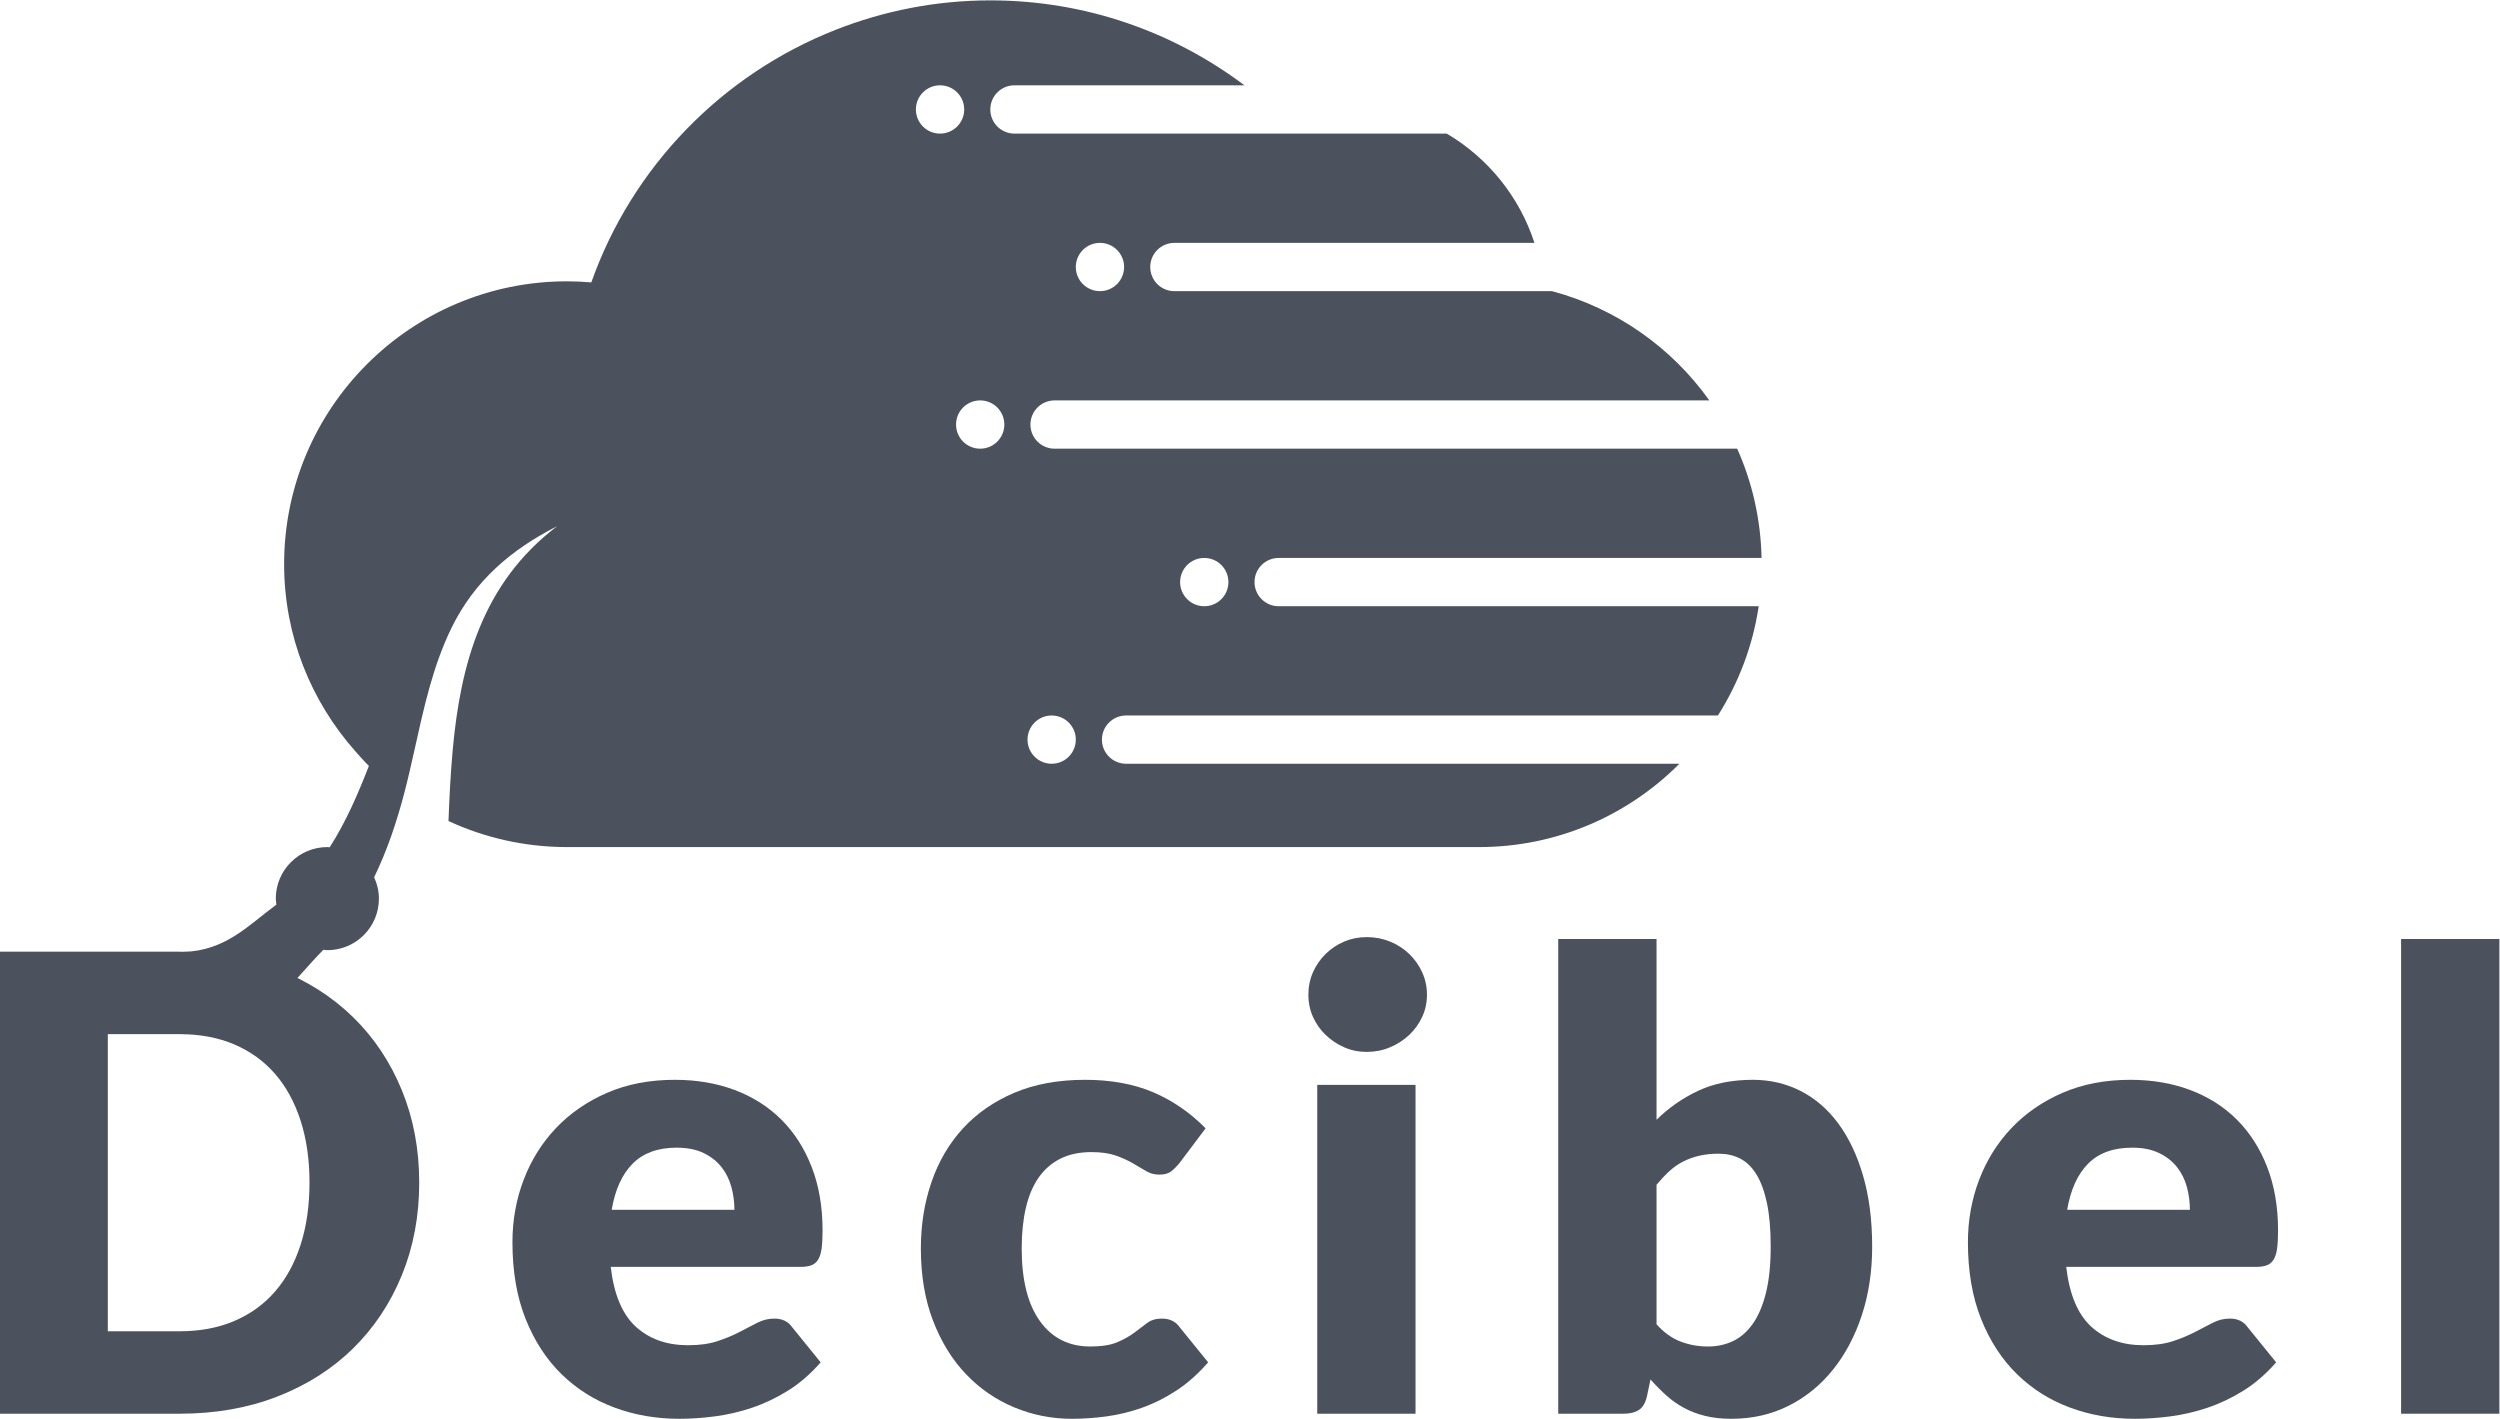 <?xml version="1.0" encoding="UTF-8" standalone="no"?>
<svg
   xmlns:dc="http://purl.org/dc/elements/1.1/"
   xmlns:cc="http://creativecommons.org/ns#"
   xmlns:rdf="http://www.w3.org/1999/02/22-rdf-syntax-ns#"
   xmlns:svg="http://www.w3.org/2000/svg"
   xmlns="http://www.w3.org/2000/svg"
   viewBox="0 0 683.093 387.667"
   height="387.667"
   width="683.093"
   xml:space="preserve"
   id="svg2"
   version="1.1"><defs
     id="defs6" /><g
     transform="matrix(1.333,0,0,-1.333,0,387.667)"
     id="g10"><g
       transform="scale(0.1)"
       id="g12"><path
         id="path14"
         style="fill:#4c525d;fill-opacity:1;fill-rule:nonzero;stroke:none"
         d="m 634.402,484.25 c 0,46.789 -6.074,89.051 -18.203,126.75 -12.136,37.699 -29.566,69.648 -52.32,95.871 -22.758,26.219 -50.598,46.359 -83.527,60.449 -32.942,14.078 -70.418,21.129 -112.454,21.129 H 221.008 V 179.398 h 146.89 c 42.036,0 79.512,7.032 112.454,21.133 32.929,14.071 60.769,34.219 83.527,60.449 22.754,26.211 40.184,58.168 52.32,95.86 12.129,37.711 18.203,80.172 18.203,127.41 z m 224.907,0 c 0,-68.48 -11.821,-131.621 -35.43,-189.48 C 800.254,236.922 767.004,186.871 724.102,144.621 681.199,102.371 629.531,69.441 569.07,45.832 508.621,22.199 441.563,10.398 367.898,10.398 H 0 V 957.449 h 367.898 c 73.665,0 140.723,-11.918 201.172,-35.75 60.461,-23.84 112.129,-56.769 155.032,-98.801 42.902,-42.027 76.152,-91.968 99.777,-149.828 23.609,-57.851 35.43,-120.8 35.43,-188.82" /><path
         id="path16"
         style="fill:#4c525d;fill-opacity:1;fill-rule:nonzero;stroke:none"
         d="m 1387.09,555.75 c -38.57,0 -68.68,-10.961 -90.35,-32.828 -21.67,-21.883 -35.97,-53.41 -42.9,-94.57 h 251.55 c 0,16.019 -2.06,31.617 -6.17,46.796 -4.12,15.161 -10.84,28.711 -20.16,40.622 -9.31,11.91 -21.55,21.562 -36.72,28.929 -15.17,7.36 -33.58,11.051 -55.25,11.051 z m -3.9,139.102 c 44.63,0 85.47,-6.93 122.52,-20.801 37.05,-13.879 68.91,-34.02 95.56,-60.449 26.65,-26.442 47.45,-58.832 62.39,-97.18 14.95,-38.352 22.43,-81.793 22.43,-130.32 0,-15.172 -0.65,-27.52 -1.95,-37.051 -1.3,-9.539 -3.68,-17.129 -7.15,-22.75 -3.47,-5.641 -8.12,-9.531 -13.97,-11.699 -5.85,-2.172 -13.33,-3.243 -22.42,-3.243 h -388.71 c 6.5,-56.347 23.62,-97.187 51.35,-122.539 27.73,-25.34 63.48,-38.019 107.25,-38.019 23.41,0 43.55,2.808 60.45,8.449 16.9,5.621 31.95,11.91 45.17,18.84 13.22,6.941 25.35,13.23 36.41,18.851 11.04,5.637 22.64,8.457 34.77,8.457 16.03,0 28.17,-5.847 36.4,-17.546 l 58.5,-72.161 C 1661.4,91.859 1638.96,72.469 1614.91,57.531 1590.87,42.57 1566.16,30.871 1540.82,22.43 1515.47,13.969 1490.12,8.121 1464.77,4.871 1439.41,1.621 1415.25,0 1392.29,0 c -47.23,0 -91.55,7.691 -132.92,23.07 -41.39,15.379 -77.57,38.25 -108.55,68.578 -30.99,30.332 -55.48,68.032 -73.46,113.102 -17.98,45.059 -26.97,97.5 -26.97,157.301 0,45.07 7.69,87.738 23.08,128.058 15.38,40.289 37.48,75.602 66.3,105.93 28.81,30.34 63.7,54.383 104.64,72.152 40.96,17.778 87.21,26.661 138.78,26.661" /><path
         id="path18"
         style="fill:#4c525d;fill-opacity:1;fill-rule:nonzero;stroke:none"
         d="m 2417.98,524.551 c -6.08,-7.371 -11.93,-13.223 -17.55,-17.551 -5.64,-4.34 -13.65,-6.5 -24.05,-6.5 -9.97,0 -18.96,2.379 -26.98,7.148 -8.02,4.762 -17.01,10.071 -26.97,15.922 -9.98,5.852 -21.68,11.16 -35.1,15.93 -13.43,4.77 -30.12,7.148 -50.05,7.148 -24.7,0 -46.05,-4.546 -64.03,-13.648 -17.99,-9.102 -32.82,-22.102 -44.52,-39.012 -11.7,-16.886 -20.37,-37.59 -26.01,-62.066 -5.63,-24.492 -8.44,-52.113 -8.44,-82.871 0,-64.571 12.45,-114.192 37.37,-148.852 24.92,-34.668 59.26,-52.008 103.03,-52.008 23.4,0 41.92,2.93 55.57,8.789 13.66,5.84 25.24,12.34 34.78,19.489 9.53,7.152 18.3,13.75 26.33,19.832 8.01,6.058 18.08,9.097 30.22,9.097 16.03,0 28.17,-5.847 36.4,-17.546 l 58.49,-72.161 C 2455.68,91.859 2433.79,72.469 2410.83,57.531 2387.85,42.57 2364.36,30.871 2340.3,22.43 2316.25,13.969 2292.09,8.121 2267.83,4.871 2243.55,1.621 2219.94,0 2196.98,0 c -41.17,0 -80.5,7.801 -117.98,23.398 -37.49,15.594 -70.42,38.242 -98.79,67.922 -28.39,29.68 -50.93,66.192 -67.6,109.532 -16.69,43.32 -25.03,92.73 -25.03,148.199 0,48.527 7.25,93.929 21.78,136.168 14.51,42.25 35.96,78.871 64.34,109.851 28.38,30.969 63.48,55.352 105.3,73.121 41.82,17.778 90.24,26.661 145.28,26.661 52.86,0 99.23,-8.454 139.1,-25.352 39.86,-16.891 75.83,-41.602 107.9,-74.102 l -53.3,-70.847" /><path
         id="path20"
         style="fill:#4c525d;fill-opacity:1;fill-rule:nonzero;stroke:none"
         d="M 2901.56,684.441 V 10.398 H 2700.07 V 684.441 Z m 23.41,184.61 c 0,-16.031 -3.25,-31.09 -9.76,-45.172 -6.49,-14.09 -15.38,-26.449 -26.65,-37.059 -11.27,-10.621 -24.37,-19.07 -39.32,-25.351 -14.95,-6.289 -30.87,-9.418 -47.78,-9.418 -16.47,0 -31.84,3.129 -46.15,9.418 -14.29,6.281 -26.97,14.73 -38.02,25.351 -11.05,10.61 -19.72,22.969 -26,37.059 -6.29,14.082 -9.42,29.141 -9.42,45.172 0,16.469 3.13,31.847 9.42,46.148 6.28,14.301 14.95,26.86 26,37.699 11.05,10.821 23.73,19.282 38.02,25.352 14.31,6.059 29.68,9.102 46.15,9.102 16.91,0 32.83,-3.043 47.78,-9.102 14.95,-6.07 28.05,-14.531 39.32,-25.352 11.27,-10.839 20.16,-23.398 26.65,-37.699 6.51,-14.301 9.76,-29.679 9.76,-46.148" /><path
         id="path22"
         style="fill:#4c525d;fill-opacity:1;fill-rule:nonzero;stroke:none"
         d="m 3522.96,543.398 c -14.74,0 -28.07,-1.418 -39.98,-4.226 -11.93,-2.813 -22.97,-6.82 -33.15,-12.024 -10.19,-5.207 -19.62,-11.808 -28.28,-19.828 -8.67,-8.011 -17.33,-17.211 -25.99,-27.621 v -286 c 15.16,-16.89 31.62,-28.711 49.39,-35.429 17.76,-6.719 36.41,-10.079 55.91,-10.079 18.62,0 35.74,3.68 51.35,11.059 15.59,7.359 29.14,19.18 40.62,35.43 11.48,16.25 20.47,37.371 26.97,63.379 6.51,25.992 9.75,57.613 9.75,94.89 0,35.531 -2.6,65.43 -7.79,89.699 -5.21,24.262 -12.46,43.872 -21.78,58.821 -9.33,14.953 -20.48,25.679 -33.48,32.179 -12.99,6.5 -27.52,9.75 -43.54,9.75 z M 3194.05,10.398 V 983.449 h 201.51 v -370.5 c 25.12,24.699 53.62,44.52 85.47,59.481 31.85,14.941 69.22,22.422 112.12,22.422 35.1,0 67.6,-7.59 97.5,-22.75 29.91,-15.18 55.68,-37.372 77.36,-66.622 21.66,-29.261 38.67,-65.121 51.02,-107.582 12.35,-42.476 18.53,-90.777 18.53,-144.949 0,-50.699 -7.05,-97.5 -21.13,-140.398 -14.09,-42.903 -33.8,-80.18 -59.15,-111.801 -25.35,-31.641 -55.69,-56.34 -91,-74.102 C 3630.96,8.891 3591.86,0 3548.96,0 c -19.95,0 -37.82,1.949 -53.63,5.852 -15.83,3.887 -30.34,9.418 -43.55,16.578 -13.23,7.152 -25.35,15.691 -36.4,25.66 -11.05,9.969 -21.78,20.809 -32.18,32.5 l -7.15,-33.781 c -3.03,-13.887 -8.56,-23.41 -16.57,-28.617 -8.02,-5.191 -18.52,-7.793 -31.52,-7.793 h -133.91" /><path
         id="path24"
         style="fill:#4c525d;fill-opacity:1;fill-rule:nonzero;stroke:none"
         d="m 4370.53,555.75 c -38.58,0 -68.68,-10.961 -90.35,-32.828 -21.67,-21.883 -35.97,-53.41 -42.9,-94.57 h 251.55 c 0,16.019 -2.06,31.617 -6.17,46.796 -4.12,15.161 -10.84,28.711 -20.16,40.622 -9.32,11.91 -21.55,21.562 -36.72,28.929 -15.17,7.36 -33.58,11.051 -55.25,11.051 z m -3.9,139.102 c 44.63,0 85.47,-6.93 122.52,-20.801 37.05,-13.879 68.91,-34.02 95.56,-60.449 26.65,-26.442 47.45,-58.832 62.39,-97.18 14.95,-38.352 22.43,-81.793 22.43,-130.32 0,-15.172 -0.65,-27.52 -1.95,-37.051 -1.3,-9.539 -3.68,-17.129 -7.15,-22.75 -3.48,-5.641 -8.13,-9.531 -13.97,-11.699 -5.85,-2.172 -13.33,-3.243 -22.43,-3.243 h -388.7 c 6.5,-56.347 23.62,-97.187 51.35,-122.539 27.72,-25.34 63.48,-38.019 107.25,-38.019 23.4,0 43.55,2.808 60.45,8.449 16.9,5.621 31.95,11.91 45.17,18.84 13.21,6.941 25.35,13.23 36.41,18.851 11.04,5.637 22.63,8.457 34.77,8.457 16.03,0 28.17,-5.847 36.4,-17.546 l 58.5,-72.161 C 4644.83,91.859 4622.4,72.469 4598.35,57.531 4574.31,42.57 4549.6,30.871 4524.26,22.43 4498.91,13.969 4473.55,8.121 4448.2,4.871 4422.85,1.621 4398.69,0 4375.73,0 c -47.23,0 -91.55,7.691 -132.93,23.07 -41.38,15.379 -77.57,38.25 -108.54,68.578 -30.99,30.332 -55.48,68.032 -73.46,113.102 -17.98,45.059 -26.97,97.5 -26.97,157.301 0,45.07 7.68,87.738 23.07,128.058 15.39,40.289 37.48,75.602 66.3,105.93 28.82,30.34 63.7,54.383 104.65,72.152 40.96,17.778 87.21,26.661 138.78,26.661" /><path
         id="path26"
         style="fill:#4c525d;fill-opacity:1;fill-rule:nonzero;stroke:none"
         d="M 5123.22,983.449 V 10.398 H 4921.73 V 983.449 h 201.49" /><path
         id="path28"
         style="fill:#4c525d;fill-opacity:1;fill-rule:nonzero;stroke:none"
         d="m 2468.49,1665.58 c -27.33,0 -49.5,22.15 -49.5,49.46 0,27.41 22.17,49.49 49.5,49.49 27.38,0 49.49,-22.08 49.49,-49.49 0,-27.31 -22.11,-49.46 -49.49,-49.46 z m -312.8,-322.88 c -27.3,0 -49.49,22.18 -49.49,49.42 0,27.35 22.19,49.49 49.49,49.49 27.33,0 49.5,-22.14 49.5,-49.49 0,-27.24 -22.17,-49.42 -49.5,-49.42 z m -146.52,645.82 c -27.31,0 -49.47,22.17 -49.47,49.45 0,27.4 22.16,49.49 49.47,49.49 27.34,0 49.51,-22.09 49.51,-49.49 0,-27.28 -22.17,-49.45 -49.51,-49.45 z m -131.79,695.35 c 0,27.31 22.19,49.49 49.53,49.49 27.33,0 49.5,-22.18 49.5,-49.49 0,-27.37 -22.17,-49.49 -49.5,-49.49 -27.34,0 -49.53,22.12 -49.53,49.49 z m 377.3,-273.49 c 27.32,0 49.51,-22.16 49.51,-49.43 0,-27.4 -22.19,-49.52 -49.51,-49.52 -27.33,0 -49.49,22.12 -49.49,49.52 0,27.27 22.16,49.43 49.49,49.43 z m 316.81,-695.34 c 0,27.41 22.19,49.49 49.54,49.49 h 989.82 c -1.72,79.61 -19.28,155.38 -50,223.99 H 2489.5 2161.73 c -27.38,0 -49.55,22.17 -49.55,49.45 0,27.4 22.17,49.49 49.55,49.49 h 377.95 964.1 c -77.11,108.3 -190.49,188.75 -322.54,223.97 H 2551.1 2407.2 c -27.27,0 -49.44,22.12 -49.44,49.52 0,27.27 22.17,49.43 49.44,49.43 h 102.48 635.62 c -30.8,94.87 -95.37,174.28 -179.82,224 h -685.51 -200.55 c -27.36,0 -49.49,22.12 -49.49,49.49 0,27.31 22.13,49.49 49.49,49.49 h 8.99 462.4 c -145.06,109.17 -325.27,174.1 -520.74,174.1 -112.01,0 -218.87,-21.64 -317.16,-60.32 -233.04,-91.69 -417.02,-280.92 -500.86,-517.76 -16.42,1.35 -33,2.22 -49.73,2.22 -320.195,0 -579.933,-259.58 -579.933,-579.85 0,-147.5 55.621,-281.63 146.367,-383.93 8.934,-10.06 17.785,-20.17 27.391,-29.59 -22.243,-57.18 -47.059,-114.93 -80.399,-166.81 -1.558,0.06 -3.148,0.47 -4.668,0.47 -58.383,0 -105.746,-47.26 -105.746,-105.69 0,-4.17 0.785,-8.13 1.25,-12.22 -57.078,-41.88 -103.539,-94.41 -190.426,-97.019 0.637,-58.75 0.43,-113.332 1.887,-168.332 153.336,-2.399 218.809,106.723 284.871,172.769 2.731,-0.199 5.305,-0.82 8.164,-0.82 58.363,0 105.61,47.272 105.61,105.622 0,15.67 -3.625,30.46 -9.793,43.83 26.832,55.19 46.558,114.16 61.898,173.01 7.473,28.51 14.023,57.46 20.516,86.53 19.148,86.08 37.621,172.93 76.437,252.15 47.301,96.26 121.994,160.01 216.134,207.79 -153.927,-116.58 -197.853,-284.78 -213.755,-456.65 -4.57,-49.27 -6.949,-98.84 -8.812,-147.62 73.941,-34.13 156.197,-53.35 243.007,-53.35 h 1869.31 c 160.49,0 305.8,65.32 410.78,170.81 H 2308.29 c -27.4,0 -49.57,22.18 -49.57,49.42 0,27.35 22.17,49.49 49.57,49.49 h 1213.09 c 42.28,66.72 71.48,142.51 83.59,223.97 h -983.94 c -27.35,0 -49.54,22.15 -49.54,49.46" /></g></g></svg>